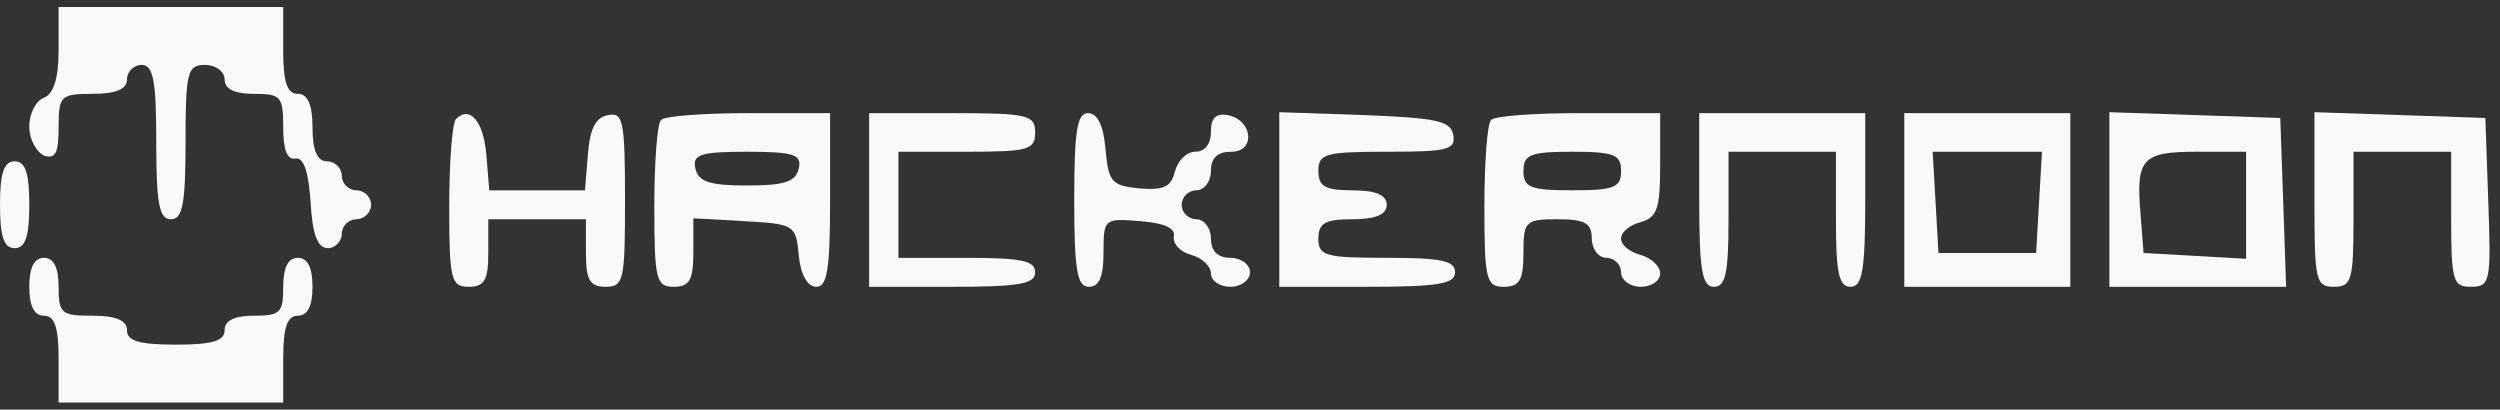 <svg width="177" height="29" viewBox="0 0 177 29" fill="none" xmlns="http://www.w3.org/2000/svg">
<rect x="0" y="0" width="177" height="29" fill="#333333" stroke="none"/>
<g clip-path="url(#clip0_169_5912)">
<path d="M4.149 3.502C4.149 5.551 3.803 6.644 3.112 6.917C2.558 7.122 2.074 8.01 2.074 8.966C2.074 9.854 2.558 10.741 3.112 11.014C3.941 11.288 4.149 10.81 4.149 9.034C4.149 6.78 4.287 6.644 6.569 6.644C8.228 6.644 8.989 6.302 8.989 5.619C8.989 5.073 9.473 4.595 10.026 4.595C10.855 4.595 11.063 5.688 11.063 10.058C11.063 14.429 11.27 15.522 12.1 15.522C12.93 15.522 13.137 14.429 13.137 10.058C13.137 5.073 13.275 4.595 14.52 4.595C15.28 4.595 15.903 5.073 15.903 5.619C15.903 6.302 16.594 6.644 17.977 6.644C19.913 6.644 20.051 6.849 20.051 9.034C20.051 10.605 20.328 11.356 20.95 11.219C21.503 11.151 21.849 12.175 21.987 14.293C22.125 16.614 22.471 17.571 23.232 17.571C23.715 17.571 24.2 17.093 24.2 16.546C24.2 16 24.683 15.522 25.237 15.522C25.79 15.522 26.274 15.044 26.274 14.497C26.274 13.951 25.79 13.473 25.237 13.473C24.683 13.473 24.2 12.995 24.2 12.449C24.2 11.902 23.715 11.424 23.162 11.424C22.471 11.424 22.125 10.673 22.125 9.034C22.125 7.395 21.779 6.644 21.088 6.644C20.328 6.644 20.051 5.824 20.051 3.571V0.497H12.1H4.149V3.502Z" fill="#F9F9F9"/>
<path d="M32.289 8.421C32.013 8.694 31.805 11.494 31.805 14.635C31.805 19.826 31.944 20.304 33.188 20.304C34.294 20.304 34.571 19.826 34.571 17.913V15.523H38.028H41.485V17.913C41.485 19.826 41.761 20.304 42.868 20.304C44.181 20.304 44.251 19.826 44.251 14.089C44.251 8.557 44.112 7.943 43.075 8.148C42.176 8.284 41.761 9.104 41.623 10.948L41.416 13.474H38.028H34.64L34.432 10.948C34.225 8.557 33.257 7.465 32.289 8.421Z" fill="#F9F9F9"/>
<path d="M46.809 8.489C46.532 8.694 46.325 11.494 46.325 14.635C46.325 19.826 46.463 20.304 47.708 20.304C48.814 20.304 49.09 19.826 49.09 17.845V15.455L52.755 15.66C56.281 15.865 56.35 15.933 56.557 18.118C56.696 19.484 57.18 20.304 57.802 20.304C58.563 20.304 58.77 19.074 58.77 14.157V8.011H53.031C49.851 8.011 47.016 8.216 46.809 8.489ZM56.557 11.904C56.35 12.86 55.59 13.133 52.893 13.133C50.197 13.133 49.436 12.86 49.229 11.904C49.021 10.948 49.574 10.743 52.893 10.743C56.212 10.743 56.765 10.948 56.557 11.904Z" fill="#F9F9F9"/>
<path d="M61.535 14.157V20.304H67.412C72.183 20.304 73.289 20.099 73.289 19.279C73.289 18.46 72.321 18.255 68.449 18.255H63.609V14.499V10.743H68.449C72.805 10.743 73.289 10.606 73.289 9.377C73.289 8.148 72.805 8.011 67.412 8.011H61.535V14.157Z" fill="#F9F9F9"/>
<path d="M76.055 14.157C76.055 19.143 76.262 20.304 77.092 20.304C77.852 20.304 78.129 19.552 78.129 17.845C78.129 15.455 78.198 15.455 80.756 15.66C82.416 15.796 83.245 16.138 83.107 16.752C83.038 17.299 83.591 17.845 84.352 18.05C85.112 18.255 85.734 18.869 85.734 19.348C85.734 19.894 86.357 20.304 87.117 20.304C87.878 20.304 88.5 19.826 88.5 19.279C88.5 18.733 87.878 18.255 87.117 18.255C86.218 18.255 85.734 17.777 85.734 16.889C85.734 16.138 85.25 15.523 84.697 15.523C84.144 15.523 83.66 15.045 83.66 14.499C83.66 13.952 84.144 13.474 84.697 13.474C85.25 13.474 85.734 12.86 85.734 12.108C85.734 11.152 86.218 10.743 87.186 10.743C88.915 10.743 88.707 8.489 86.91 8.148C86.08 8.011 85.734 8.352 85.734 9.309C85.734 10.196 85.32 10.743 84.628 10.743C84.006 10.743 83.384 11.357 83.176 12.177C82.9 13.27 82.347 13.474 80.618 13.338C78.682 13.133 78.475 12.86 78.267 10.538C78.129 8.899 77.714 8.011 77.023 8.011C76.262 8.011 76.055 9.24 76.055 14.157Z" fill="#F9F9F9"/>
<path d="M90.574 14.157V20.304H96.797C101.844 20.304 103.02 20.099 103.02 19.279C103.02 18.46 102.052 18.255 98.18 18.255C93.824 18.255 93.34 18.118 93.34 16.889C93.34 15.796 93.824 15.523 95.76 15.523C97.419 15.523 98.18 15.182 98.18 14.499C98.18 13.816 97.419 13.474 95.76 13.474C93.824 13.474 93.34 13.201 93.34 12.108C93.34 10.879 93.824 10.743 98.249 10.743C102.536 10.743 103.089 10.606 102.881 9.513C102.674 8.557 101.706 8.352 96.59 8.148L90.574 7.943V14.157Z" fill="#F9F9F9"/>
<path d="M105.578 8.489C105.301 8.694 105.094 11.494 105.094 14.635C105.094 19.826 105.232 20.304 106.477 20.304C107.583 20.304 107.859 19.826 107.859 17.913C107.859 15.66 107.998 15.523 110.279 15.523C112.215 15.523 112.699 15.796 112.699 16.889C112.699 17.64 113.183 18.255 113.736 18.255C114.289 18.255 114.773 18.733 114.773 19.279C114.773 19.826 115.396 20.304 116.156 20.304C116.917 20.304 117.539 19.894 117.539 19.348C117.539 18.869 116.917 18.255 116.156 18.05C115.396 17.845 114.773 17.367 114.773 16.889C114.773 16.411 115.396 15.933 116.156 15.728C117.332 15.387 117.539 14.772 117.539 11.699V8.011H111.8C108.62 8.011 105.785 8.216 105.578 8.489ZM114.773 12.108C114.773 13.27 114.289 13.474 111.316 13.474C108.343 13.474 107.859 13.27 107.859 12.108C107.859 10.948 108.343 10.743 111.316 10.743C114.289 10.743 114.773 10.948 114.773 12.108Z" fill="#F9F9F9"/>
<path d="M120.305 14.157C120.305 19.143 120.512 20.304 121.342 20.304C122.172 20.304 122.379 19.348 122.379 15.523V10.743H126.182H129.985V15.523C129.985 19.348 130.192 20.304 131.022 20.304C131.851 20.304 132.059 19.143 132.059 14.157V8.011H126.182H120.305V14.157Z" fill="#F9F9F9"/>
<path d="M134.824 14.157V20.304H140.701H146.578V14.157V8.011H140.701H134.824V14.157ZM144.366 14.294L144.158 17.913H140.701H137.244L137.037 14.294L136.83 10.743H140.701H144.573L144.366 14.294Z" fill="#F9F9F9"/>
<path d="M149.344 14.157V20.304H155.567H161.858L161.651 14.294L161.444 8.352L155.428 8.148L149.344 7.943V14.157ZM159.024 14.567V18.323L155.428 18.118L151.764 17.913L151.556 15.25C151.211 11.221 151.626 10.743 155.567 10.743H159.024V14.567Z" fill="#F9F9F9"/>
<path d="M163.864 14.157C163.864 19.826 163.933 20.304 165.246 20.304C166.491 20.304 166.629 19.826 166.629 15.523V10.743H170.086H173.543V15.523C173.543 19.894 173.681 20.304 174.926 20.304C176.309 20.304 176.378 19.962 176.171 14.294L175.963 8.352L169.948 8.148L163.864 7.943V14.157Z" fill="#F9F9F9"/>
<path d="M0 14.497C0 16.751 0.277 17.571 1.037 17.571C1.798 17.571 2.074 16.751 2.074 14.497C2.074 12.244 1.798 11.424 1.037 11.424C0.277 11.424 0 12.244 0 14.497Z" fill="#F9F9F9"/>
<path d="M2.074 20.304C2.074 21.669 2.42 22.352 3.112 22.352C3.872 22.352 4.149 23.172 4.149 25.426V28.499H12.1H20.051V25.426C20.051 23.172 20.328 22.352 21.088 22.352C21.779 22.352 22.125 21.669 22.125 20.304C22.125 18.938 21.779 18.255 21.088 18.255C20.397 18.255 20.051 18.938 20.051 20.304C20.051 22.148 19.844 22.352 17.977 22.352C16.594 22.352 15.903 22.694 15.903 23.377C15.903 24.128 15.073 24.401 12.446 24.401C9.818 24.401 8.989 24.128 8.989 23.377C8.989 22.694 8.228 22.352 6.569 22.352C4.356 22.352 4.149 22.216 4.149 20.304C4.149 18.938 3.803 18.255 3.112 18.255C2.42 18.255 2.074 18.938 2.074 20.304Z" fill="#F9F9F9"/>
</g>
<defs>
<clipPath id="clip0_169_5912">
<rect width="177" height="28" fill="white" transform="translate(0 0.5)"/>
</clipPath>
</defs>
</svg>
